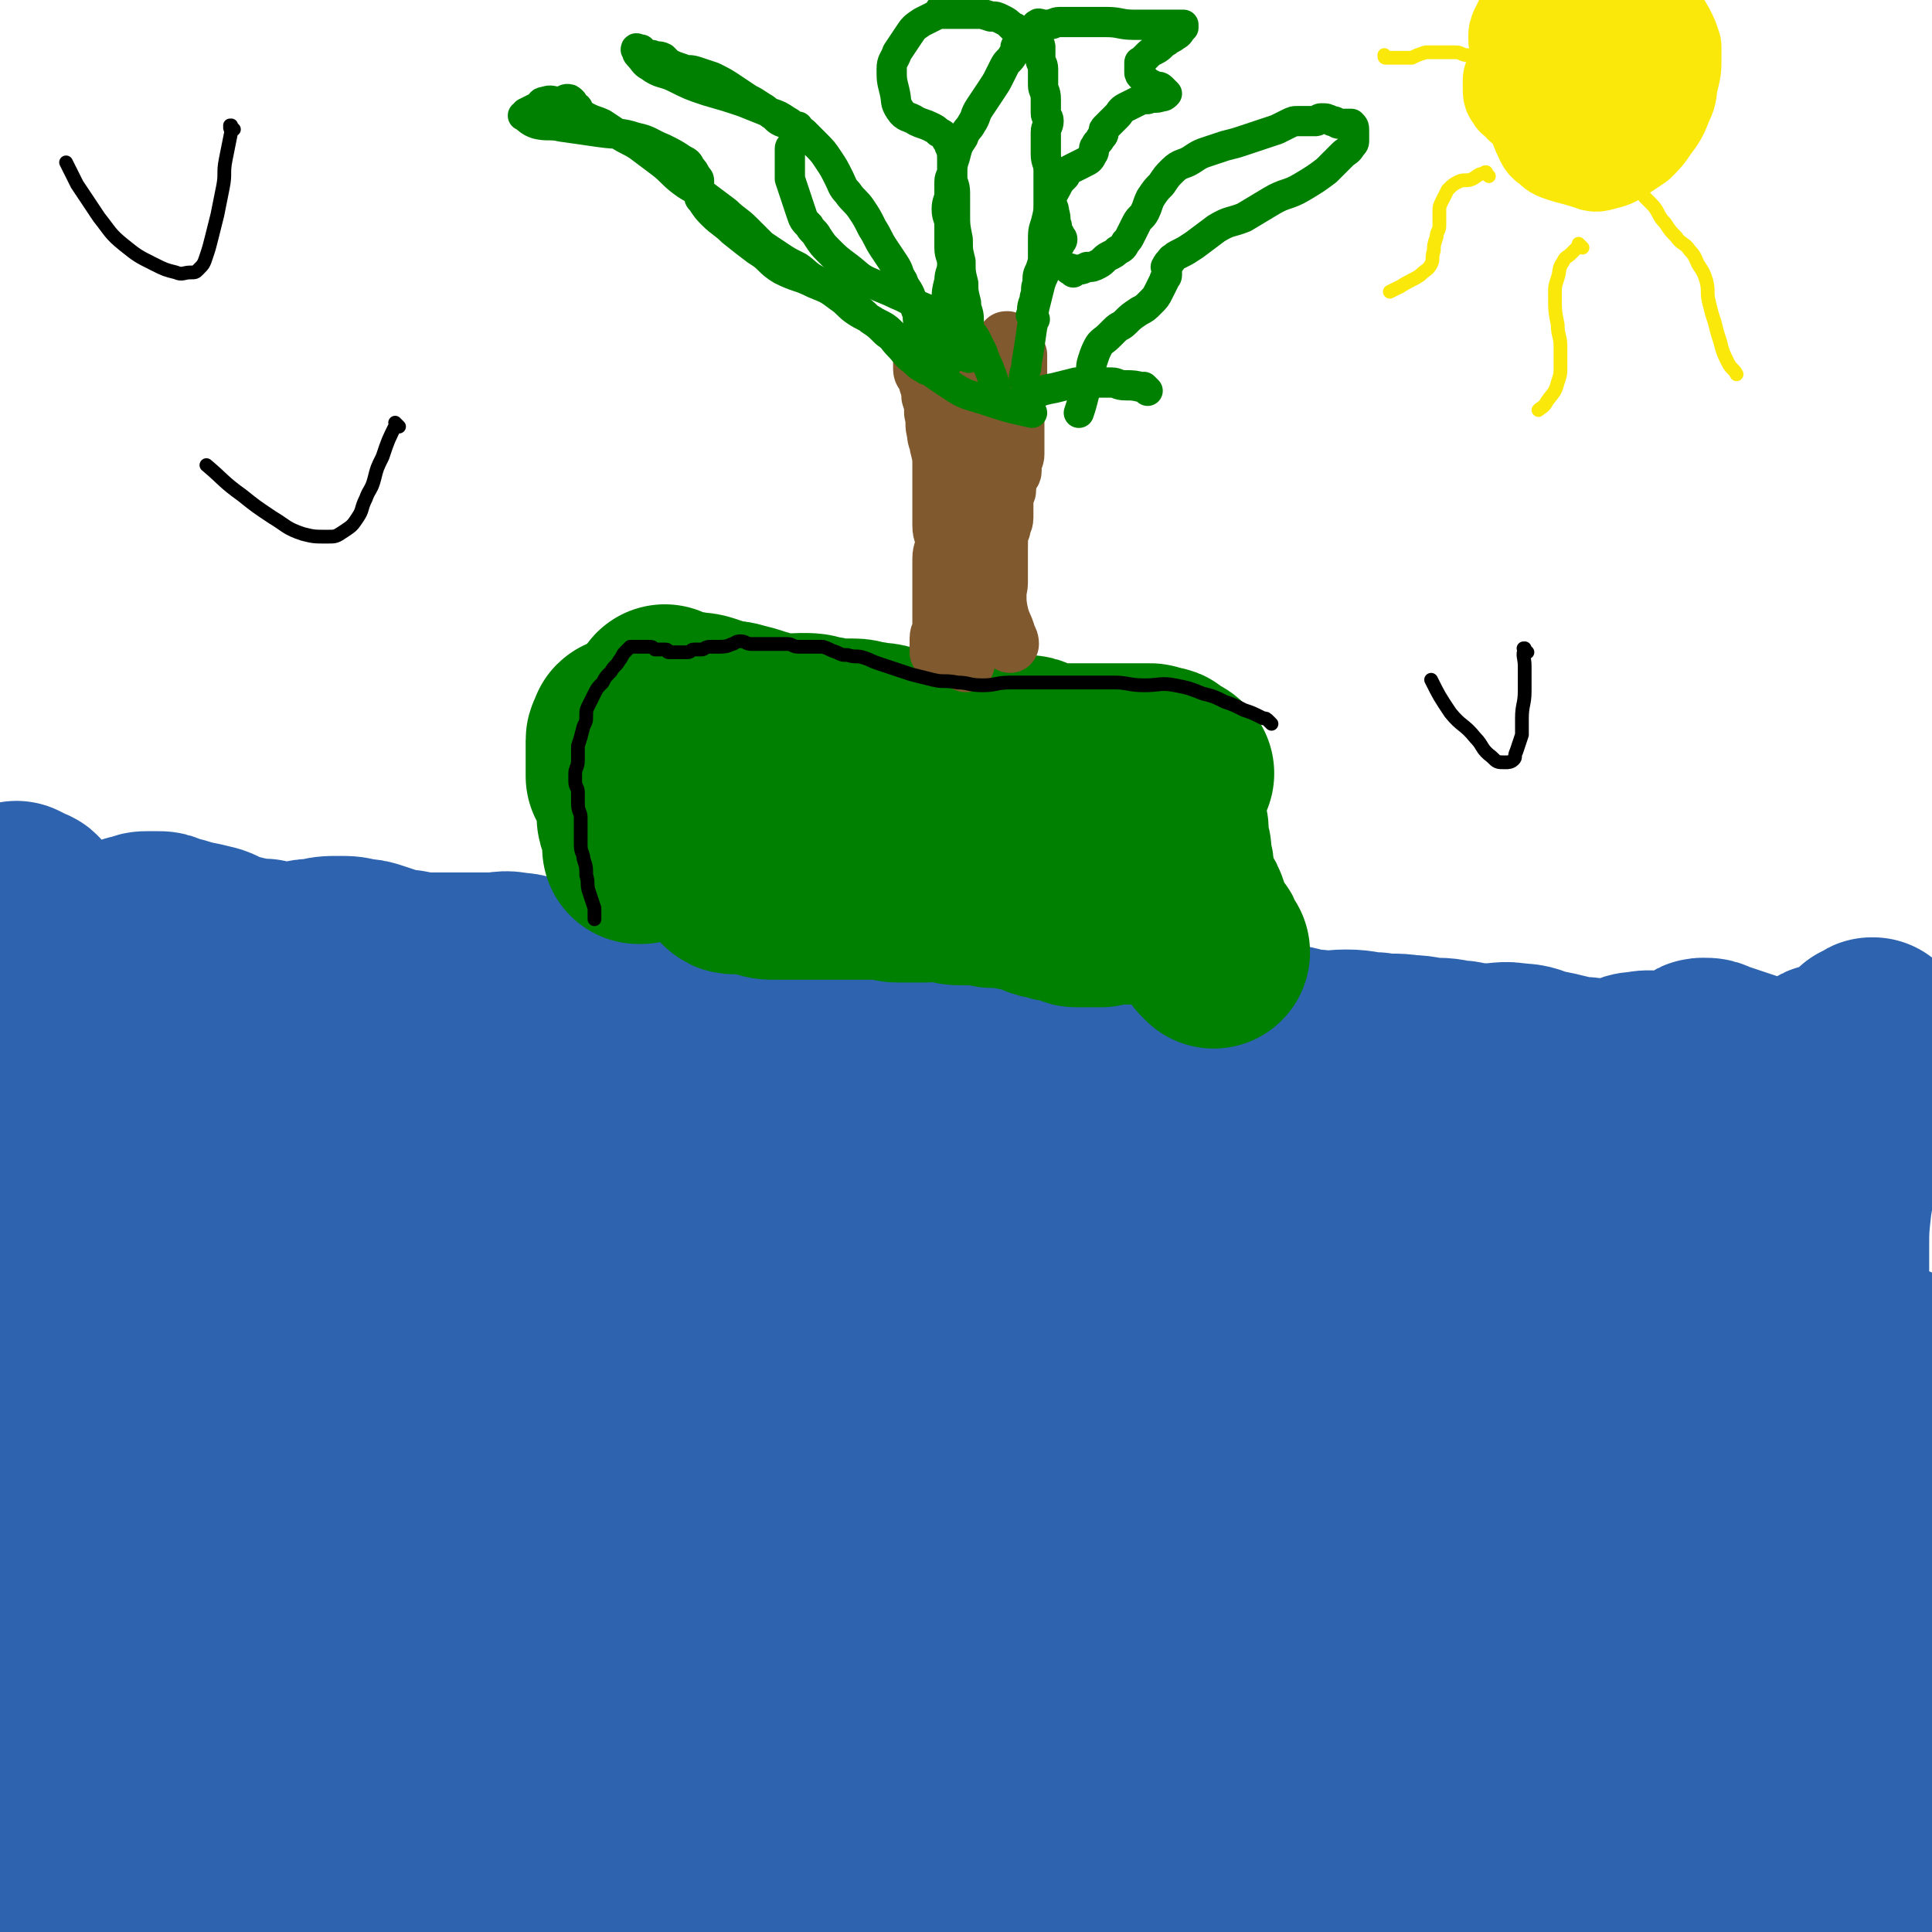 <svg viewBox='0 0 702 702' version='1.1' xmlns='http://www.w3.org/2000/svg' xmlns:xlink='http://www.w3.org/1999/xlink'><g fill='none' stroke='#2D63AF' stroke-width='70' stroke-linecap='round' stroke-linejoin='round'><path d='M668,659c-1,-1 -1,-1 -1,-1 -1,-1 0,0 0,0 0,0 0,0 0,0 0,0 0,0 0,0 -1,-1 0,0 0,0 0,0 0,0 0,0 -9,1 -9,1 -17,1 -10,1 -10,0 -19,1 -8,1 -8,1 -16,2 -11,1 -11,1 -22,1 -13,0 -13,0 -26,0 -14,0 -14,0 -27,0 -14,0 -14,0 -27,0 -14,0 -14,0 -28,0 -14,0 -14,0 -28,0 -14,0 -14,0 -28,0 -12,0 -12,0 -24,-1 -13,-1 -13,-1 -25,-3 -12,-2 -12,-1 -24,-3 -12,-2 -12,-2 -24,-4 -11,-2 -11,-2 -22,-3 -11,-1 -11,-1 -22,-2 -10,-1 -10,-1 -20,-2 -11,-1 -11,-1 -21,-2 -10,-1 -10,-1 -19,-2 -8,-1 -8,-1 -16,-1 -11,0 -11,0 -21,0 -8,0 -8,0 -16,1 -8,1 -8,2 -16,3 -9,1 -9,0 -17,0 -8,0 -8,-1 -15,0 -7,1 -7,2 -14,4 -7,2 -7,1 -14,3 -5,1 -5,1 -10,3 -3,1 -3,2 -6,2 -5,1 -5,-1 -9,0 -4,0 -4,1 -8,2 -4,1 -4,1 -7,1 -3,0 -3,0 -5,0 -3,0 -3,-1 -6,0 -2,0 -2,1 -4,2 -2,1 -2,0 -4,1 -1,0 -1,1 -2,1 -1,0 -1,0 -2,1 0,0 0,1 0,1 1,1 1,1 2,2 6,2 6,3 12,4 11,2 11,1 21,2 14,1 14,2 27,2 21,0 21,0 41,-1 26,-1 26,-1 52,-2 29,-1 29,-1 58,-1 28,0 29,-1 57,0 27,1 27,1 53,3 25,1 25,1 49,3 22,2 21,3 43,6 19,2 19,2 38,4 17,2 17,2 33,5 13,2 13,2 25,4 12,2 12,2 23,4 10,2 10,3 20,4 10,1 10,0 19,1 7,1 7,0 13,2 7,2 7,3 14,5 7,2 7,2 14,3 6,1 6,1 12,1 3,0 3,0 6,0 3,0 3,0 6,1 2,0 2,1 4,1 2,0 2,-1 4,-1 2,0 2,0 3,0 2,0 2,0 3,0 2,-1 2,-1 4,-2 1,0 2,0 3,0 1,0 1,0 2,0 1,0 2,0 2,0 0,0 -1,0 -2,0 -2,-1 -2,-2 -4,-3 -5,-4 -5,-4 -10,-7 -9,-6 -9,-8 -18,-11 -16,-6 -17,-4 -33,-8 -16,-3 -16,-4 -31,-6 -20,-3 -20,-3 -39,-5 -21,-2 -21,-1 -42,-3 -22,-2 -22,-3 -45,-4 -26,-2 -26,-1 -52,-2 -24,0 -24,0 -47,0 -22,0 -22,0 -44,1 -18,0 -18,1 -37,1 -19,1 -19,0 -37,1 -17,1 -17,1 -33,2 -15,1 -15,1 -30,2 -13,1 -13,1 -25,1 -12,0 -12,0 -23,-1 -9,0 -9,0 -18,-1 -7,-1 -7,-1 -14,-2 -7,-1 -7,-2 -13,-3 -6,-1 -6,0 -11,-1 -3,0 -3,0 -6,-1 -3,-1 -2,-1 -5,-2 -5,-1 -5,-1 -10,-2 -6,-1 -6,0 -11,-1 -5,0 -5,-1 -10,-1 -5,0 -5,1 -9,1 -4,0 -4,0 -7,0 -3,0 -3,1 -6,1 -3,1 -3,1 -6,1 -4,1 -4,0 -7,1 -3,0 -3,1 -5,1 -2,0 -2,-1 -3,-1 -1,0 -1,0 -2,0 -1,0 -1,0 -1,0 0,0 0,0 0,0 0,0 -1,0 0,0 0,-1 1,-1 2,-2 2,-1 1,-1 3,-2 3,-2 3,-1 6,-3 6,-3 5,-3 11,-6 10,-4 10,-4 19,-8 15,-6 15,-7 31,-12 14,-5 14,-4 28,-7 15,-3 15,-3 30,-5 16,-2 16,-1 32,-2 17,-1 17,-2 33,-3 18,-1 18,-1 35,-1 20,0 20,-1 39,0 19,1 19,1 38,2 21,1 21,2 41,3 21,2 21,1 41,3 19,1 19,1 37,3 18,2 18,2 35,5 17,3 17,3 34,5 15,2 15,2 30,5 14,2 14,3 28,5 11,2 11,1 22,2 10,1 10,1 19,3 8,1 8,1 15,3 4,1 4,1 8,2 3,1 3,0 5,1 5,1 5,2 9,2 5,1 5,0 9,0 5,1 5,1 10,2 4,0 4,0 7,0 3,0 3,0 5,0 2,0 2,0 4,0 3,0 3,1 5,1 3,0 3,-1 6,-1 3,0 3,0 6,0 6,0 6,0 12,0 6,0 7,-1 12,1 1,0 0,2 0,3 0,0 0,0 0,0 0,1 0,1 0,1 0,1 0,1 0,1 0,0 0,0 0,0 0,-1 0,-1 0,-1 -6,-2 -6,-1 -12,-3 -12,-5 -11,-7 -22,-11 -20,-8 -21,-8 -41,-14 -22,-6 -23,-5 -45,-10 -23,-5 -23,-6 -45,-11 -23,-5 -23,-5 -46,-10 -23,-5 -23,-5 -46,-9 -22,-4 -21,-5 -44,-8 -21,-3 -21,-3 -43,-5 -23,-2 -23,-2 -46,-3 -20,-1 -20,-1 -40,-2 -19,-1 -19,-1 -38,-2 -15,0 -15,0 -30,0 -17,0 -17,0 -34,0 -16,0 -16,0 -31,1 -14,1 -14,1 -27,2 -11,1 -11,1 -21,2 -7,1 -7,0 -13,1 -3,0 -3,1 -6,1 -3,0 -3,-1 -6,-1 -5,-1 -5,-1 -9,-1 -4,0 -4,1 -8,1 -3,0 -3,1 -6,0 -3,0 -3,-1 -5,-2 -3,-1 -3,0 -6,-1 -3,0 -2,-1 -5,-1 -3,0 -3,0 -5,0 -2,0 -2,0 -4,0 -1,0 -1,0 -1,0 0,0 -1,0 -1,0 0,0 0,-1 1,-1 1,0 1,0 2,0 2,-1 1,-2 3,-3 1,-1 2,-1 3,-2 2,-1 1,-1 3,-2 4,-1 5,-1 9,-2 12,-1 12,0 24,-2 17,-2 17,-3 34,-6 26,-4 25,-5 51,-8 29,-4 29,-4 58,-6 28,-2 28,-2 56,-2 27,0 27,0 53,0 25,0 25,0 49,1 22,0 22,1 43,1 18,0 18,0 36,0 16,0 16,0 32,1 14,0 14,0 28,1 11,1 11,1 22,2 11,1 11,0 21,1 9,0 9,1 18,1 8,0 8,-1 15,0 8,1 8,1 15,2 7,1 7,1 13,2 4,1 4,0 7,1 5,1 5,1 10,2 6,1 6,2 11,3 6,1 6,1 12,1 5,0 5,-1 9,0 3,0 3,1 6,2 3,1 3,1 6,1 5,1 5,0 10,1 5,1 5,1 10,2 7,1 7,1 13,3 2,1 2,1 3,3 0,1 0,1 0,2 0,1 0,1 0,2 0,0 0,0 0,1 0,1 0,1 0,2 0,0 -1,0 -1,0 -3,0 -3,1 -6,1 -7,0 -7,-1 -13,-1 -13,-1 -13,-1 -25,-1 -18,0 -18,0 -35,1 -12,1 -12,2 -23,4 -7,2 -7,2 -14,4 -4,2 -5,1 -8,4 -3,2 -3,2 -4,5 -1,3 -1,4 -1,7 0,4 -1,4 0,8 1,5 2,5 3,10 1,4 0,4 1,8 1,4 1,3 2,7 1,4 0,4 1,8 0,3 0,3 1,5 1,4 1,4 2,8 1,3 1,3 2,5 1,1 0,2 1,3 1,2 1,2 2,3 1,1 1,1 2,2 1,1 0,1 1,2 0,1 1,1 1,1 0,1 0,1 1,1 1,1 1,1 2,1 1,0 1,0 2,0 1,0 1,0 1,0 2,-1 2,-1 3,-3 2,-3 2,-4 3,-7 2,-6 2,-6 4,-11 3,-7 2,-8 5,-14 5,-9 6,-9 12,-17 8,-9 9,-8 16,-17 7,-9 6,-9 12,-18 4,-6 4,-6 8,-11 3,-4 4,-3 7,-7 3,-4 3,-4 5,-9 2,-4 2,-4 3,-8 1,-5 1,-5 2,-9 1,-6 2,-6 3,-11 1,-6 1,-6 2,-11 1,-4 0,-4 1,-8 1,-3 1,-3 2,-5 0,-2 0,-2 0,-3 0,-1 1,-1 1,-2 0,-1 0,-2 0,-3 0,-2 -1,-2 -1,-3 0,-1 0,-1 0,-2 0,-1 0,-1 -1,-1 -1,0 -1,0 -2,0 -1,0 -1,-1 -1,-1 -1,-1 -1,-1 -2,-2 -2,-1 -2,0 -4,-1 -2,0 -1,-1 -3,-1 -2,0 -2,0 -4,0 -4,1 -3,1 -7,2 -6,1 -6,1 -11,1 -11,0 -11,-1 -21,-2 -11,-1 -11,0 -22,-1 -10,0 -10,-1 -20,-1 -11,0 -11,0 -22,0 -10,0 -10,1 -20,1 -11,1 -11,0 -21,1 -9,1 -9,1 -17,2 -9,1 -9,1 -18,2 -11,1 -11,1 -22,3 -11,2 -11,2 -21,3 -12,1 -12,1 -23,1 -10,0 -10,0 -19,0 -10,0 -10,1 -19,1 -9,0 -9,-1 -18,-1 -8,0 -8,0 -16,0 -10,0 -10,-1 -19,-1 -9,0 -9,0 -17,0 -8,0 -8,1 -16,1 -10,0 -10,0 -20,0 -8,0 -8,0 -15,0 -8,0 -8,0 -15,0 -10,0 -10,0 -19,0 -7,0 -7,1 -14,1 -8,0 -8,0 -15,0 -9,0 -9,-1 -17,-1 -7,0 -7,-1 -14,0 -6,0 -6,2 -11,2 -6,1 -6,0 -12,0 -7,0 -7,1 -13,0 -4,0 -4,-1 -8,-2 -3,-1 -3,-1 -6,-2 -3,-1 -3,-1 -6,-1 -4,-1 -4,0 -8,-1 -4,-1 -4,-1 -7,-2 -3,-1 -3,-1 -6,-1 -3,-1 -3,0 -6,-1 -3,-1 -3,-1 -5,-2 -2,-1 -2,-1 -3,-2 -2,-1 -2,-1 -3,-2 -3,-2 -2,-2 -5,-3 -3,-1 -3,-1 -6,-2 -4,-1 -4,-2 -7,-2 -3,0 -2,1 -5,2 -2,0 -2,0 -4,0 -2,0 -2,0 -3,0 -2,0 -2,1 -3,1 -2,1 -2,0 -4,1 -2,1 -2,1 -3,2 -2,1 -1,2 -3,3 -2,2 -3,1 -4,3 -2,2 0,3 -2,5 -1,2 -2,1 -4,3 -2,2 -2,2 -3,4 -3,4 -3,3 -5,7 -3,5 -3,5 -5,10 -2,5 -2,5 -4,10 -2,4 -2,4 -3,8 -1,4 -1,4 -1,7 0,5 0,5 0,10 0,5 1,5 1,9 0,5 0,5 0,10 0,4 0,4 1,7 0,2 1,2 1,4 0,2 0,2 0,4 0,2 1,2 1,3 0,2 0,2 0,4 0,6 -1,6 -1,11 0,7 0,7 0,14 0,9 0,9 0,17 0,8 0,8 1,15 1,5 1,5 2,10 0,3 0,3 0,5 0,2 1,2 1,3 0,1 0,1 0,1 0,0 0,0 0,0 0,1 0,1 0,1 0,0 0,0 0,0 0,0 -1,0 0,0 0,-4 2,-4 2,-7 1,-6 0,-6 0,-11 0,-5 0,-5 0,-10 0,-7 0,-7 1,-14 1,-8 1,-8 2,-16 1,-11 1,-11 3,-21 1,-7 2,-7 3,-14 1,-6 1,-6 2,-12 1,-5 1,-5 1,-9 0,-2 0,-2 0,-4 0,-2 0,-2 0,-3 0,-3 0,-3 0,-5 0,-4 0,-4 0,-7 0,-4 0,-4 1,-7 1,-7 1,-7 2,-13 1,-8 1,-8 3,-15 1,-6 1,-6 3,-11 0,-2 0,-2 1,-3 0,-1 0,-1 1,-2 0,-1 0,-1 1,-1 0,0 1,0 1,0 1,0 1,0 2,1 1,1 1,1 2,3 1,2 1,2 2,4 2,3 2,3 3,6 3,7 3,7 6,13 6,12 7,12 13,23 7,13 7,13 12,25 4,9 4,9 6,18 2,6 1,6 2,11 0,2 1,2 1,3 0,0 0,0 0,0 -1,0 -1,0 -1,0 0,0 0,-1 0,-1 0,-2 -1,-1 -1,-3 0,-2 0,-2 0,-4 0,-2 0,-2 0,-4 0,-5 -1,-5 -1,-9 -1,-7 0,-7 -1,-14 -1,-8 -1,-8 -2,-16 -1,-9 -2,-9 -3,-17 -1,-7 0,-7 -1,-14 -1,-5 -2,-5 -3,-10 -2,-6 -1,-6 -3,-12 -2,-6 -1,-6 -3,-11 -2,-4 -2,-4 -4,-8 -1,-3 -2,-3 -3,-5 -1,-1 0,-1 -1,-2 0,0 -1,0 -1,0 -1,0 -1,0 -1,0 -1,1 -1,1 -2,3 -1,1 -1,2 -1,3 -1,2 -1,2 -1,3 -2,4 -2,4 -3,8 -1,3 -1,3 -2,6 -1,4 -1,4 -2,7 -1,2 -1,2 -2,4 -1,2 -1,2 -2,3 0,0 -1,0 -1,0 -1,0 0,1 -1,1 0,0 -1,0 -1,0 -1,-1 -1,-1 -2,-3 -1,-2 -1,-2 -2,-5 -1,-3 0,-4 -1,-7 -1,-6 -2,-6 -3,-11 -2,-8 -2,-8 -3,-15 -1,-7 -1,-7 -1,-14 0,-4 0,-4 0,-8 0,-3 1,-3 1,-5 1,-3 0,-3 1,-5 0,-2 1,-2 1,-4 0,-3 0,-3 0,-5 0,-3 0,-3 1,-5 1,-3 0,-3 1,-5 1,-3 2,-3 3,-6 1,-3 1,-3 2,-5 1,-3 2,-3 3,-5 2,-3 2,-3 4,-6 2,-4 2,-4 4,-8 1,-3 1,-3 3,-5 3,-3 4,-3 8,-5 6,-3 6,-3 13,-5 6,-2 6,-1 12,-2 8,-1 8,-2 16,-3 12,-1 12,-1 24,-1 13,0 13,0 25,1 13,1 13,0 26,2 11,2 11,2 22,5 9,3 9,3 18,6 8,3 8,3 15,7 7,4 7,5 14,8 9,4 9,3 18,7 10,4 10,4 19,8 11,5 11,5 22,9 11,4 11,5 22,8 11,3 12,2 23,3 12,2 12,2 23,3 11,1 11,1 22,2 11,1 11,1 22,2 11,1 11,1 21,1 11,0 11,0 22,0 9,0 9,1 17,1 8,0 8,0 16,0 8,0 8,0 16,0 5,0 5,0 10,-1 6,-1 6,-1 11,-2 6,-1 6,-1 11,-1 6,0 6,0 11,0 4,0 4,-1 8,-1 4,0 4,1 8,1 4,0 4,0 8,-1 4,-1 4,-1 8,-2 5,-1 5,0 9,-1 3,-1 3,-1 6,-2 2,0 3,0 5,0 2,0 2,0 3,-1 1,0 1,-1 2,-1 2,-1 2,-1 4,-1 5,0 5,0 10,1 5,1 5,1 10,2 4,1 4,1 8,1 3,0 3,0 5,0 3,0 3,0 5,0 1,0 1,0 2,-1 1,0 0,-1 1,-1 1,-1 1,-1 2,-1 0,0 0,0 0,0 1,0 1,0 1,0 0,0 0,0 0,0 0,1 0,1 0,1 0,3 0,3 -1,6 -1,3 -1,3 -3,5 -3,3 -3,3 -7,5 -9,5 -9,4 -18,8 -11,6 -10,8 -21,12 -14,5 -14,4 -29,5 -17,2 -17,1 -33,1 -18,0 -18,-1 -35,-2 -19,-1 -19,-1 -38,-3 -19,-2 -19,-2 -38,-4 -17,-2 -17,-2 -34,-4 -16,-1 -16,-1 -31,-2 -15,-1 -15,0 -29,-1 -13,0 -13,0 -26,-1 -12,0 -12,0 -24,-1 -12,0 -12,-1 -23,-1 -13,-1 -13,0 -25,-1 -11,-1 -11,-1 -22,-2 -12,-1 -12,-2 -23,-2 -11,0 -11,0 -21,0 -9,0 -9,0 -18,0 -10,0 -10,0 -19,1 -7,0 -7,1 -14,1 -6,0 -6,0 -11,0 -5,0 -5,0 -10,1 -5,1 -5,1 -9,1 -4,0 -4,0 -7,0 -2,0 -2,1 -4,1 -1,0 -1,0 -2,0 -1,0 -1,1 -2,1 -1,0 0,-1 -1,-1 -1,-1 -2,0 -3,-1 -1,0 -1,-1 -2,-1 -3,-2 -3,-2 -6,-3 -3,-1 -3,-1 -5,-2 -2,-1 -2,-2 -4,-3 -2,-2 -3,-1 -4,-3 -2,-2 -1,-3 -2,-5 -1,-3 -2,-3 -3,-6 -2,-4 -2,-3 -3,-7 -1,-4 0,-4 0,-8 1,-5 1,-5 2,-10 1,-6 1,-6 3,-11 3,-6 3,-5 7,-10 3,-4 3,-4 7,-7 3,-3 3,-3 7,-6 2,-2 2,-2 5,-3 1,-1 2,0 3,-1 1,-1 1,-1 2,-2 1,0 1,0 2,0 2,1 2,1 3,3 1,2 1,2 2,4 1,2 1,2 3,3 5,3 6,2 11,4 9,3 9,3 17,7 9,4 9,5 18,8 10,4 10,4 21,7 11,3 11,2 21,4 12,2 12,3 24,4 13,2 13,2 26,2 14,1 14,0 28,0 13,0 13,0 25,-1 12,0 12,0 23,-1 10,0 10,0 19,-1 8,0 8,0 15,-1 9,-1 9,-1 17,-2 8,-1 8,-1 16,-1 9,0 9,0 18,0 10,0 10,0 20,0 11,0 11,-1 21,-1 14,0 14,0 27,0 14,0 14,0 27,0 14,0 14,1 27,2 12,1 12,1 23,2 10,1 10,1 20,2 8,1 8,1 16,2 7,1 7,1 13,2 5,1 5,1 10,2 3,0 3,0 6,0 3,0 3,0 5,0 2,0 2,0 3,-1 2,-1 1,-1 3,-1 4,-1 4,-1 7,-1 4,0 4,1 8,1 3,0 3,0 6,0 3,0 3,0 5,0 3,0 3,-1 5,-1 3,-1 3,0 6,-1 2,-1 1,-1 3,-2 1,0 1,0 2,0 0,0 0,-1 0,-1 0,0 1,0 1,0 1,1 0,1 1,2 0,1 0,1 1,1 1,0 1,0 2,0 1,0 1,0 2,0 0,0 0,0 0,0 0,0 -1,-1 -1,0 -1,0 0,1 -1,1 -2,1 -3,1 -5,1 -4,1 -4,1 -7,1 -8,1 -8,1 -15,1 -12,0 -12,0 -23,-1 -13,-1 -13,-2 -26,-4 -16,-3 -16,-3 -32,-6 -17,-3 -17,-3 -34,-5 -16,-2 -16,-2 -32,-4 -14,-1 -14,-1 -27,-2 -10,-1 -10,-2 -19,-3 -9,-1 -9,0 -18,-1 -7,0 -7,0 -13,-1 -7,-1 -7,-2 -13,-2 -8,-1 -8,0 -16,0 -7,0 -7,-1 -14,-1 -8,-1 -8,-1 -15,-1 -8,-1 -8,0 -16,-1 -8,0 -8,0 -15,-1 -6,0 -6,-1 -11,-1 -7,0 -7,0 -13,0 -8,0 -8,-1 -15,-1 -5,0 -5,1 -10,1 -5,0 -5,0 -10,0 -6,0 -6,0 -12,1 -6,1 -6,2 -12,3 -5,1 -5,1 -11,2 -5,0 -5,0 -10,0 -6,0 -6,-1 -11,0 -6,1 -6,1 -11,2 -6,1 -5,2 -11,3 -4,1 -4,0 -8,0 -4,0 -4,1 -8,1 -4,0 -4,0 -7,0 -5,1 -5,1 -10,2 -5,1 -5,1 -9,1 -4,0 -4,-1 -7,-1 -2,0 -2,0 -4,0 -3,0 -3,0 -6,0 -3,0 -3,0 -5,0 -3,0 -3,0 -6,0 -3,0 -3,-1 -6,-1 -3,-1 -3,-1 -6,-1 -3,0 -3,0 -5,0 -2,0 -2,-1 -4,-1 -2,0 -2,0 -4,0 -1,0 -1,0 -2,0 -2,0 -2,0 -3,0 -1,0 -1,0 -1,0 -1,0 -1,0 -2,0 -1,0 -1,0 -2,0 -1,0 -1,1 -2,1 -2,1 -2,2 -4,2 -2,0 -2,-1 -4,-1 -3,0 -3,0 -5,0 -2,0 -2,1 -4,1 -2,1 -2,1 -4,1 -1,0 0,-1 -1,-1 -1,-1 -1,-1 -2,-1 -1,0 -1,1 -2,1 -2,1 -2,1 -3,1 -2,0 -2,0 -3,0 -1,0 -1,-1 -2,-1 -1,0 -1,0 -2,0 -1,0 -1,0 -1,0 -1,0 -1,0 -1,0 0,0 0,0 0,0 -1,0 -1,0 -1,0 -1,0 -1,0 -2,0 0,0 0,0 0,0 -1,0 -1,0 -1,0 0,0 0,-1 0,-1 0,-1 -1,0 -1,-1 -1,-1 -1,-2 -1,-3 0,-1 0,-1 0,-1 0,-2 -1,-2 -1,-3 0,-1 0,-1 0,-1 0,-1 0,-1 0,-2 0,-1 0,-1 0,-2 0,-2 0,-2 0,-3 0,-2 0,-2 0,-3 0,-2 -1,-2 -1,-3 0,-1 0,-1 0,-2 0,-1 0,-1 0,-2 0,-2 -1,-1 -1,-3 0,-2 0,-2 0,-4 0,-1 0,-1 0,-2 0,-1 0,-1 0,-1 0,-1 0,-1 0,-1 0,0 0,0 0,0 0,-1 0,-1 0,-1 0,-1 0,-1 0,-1 0,-1 1,-1 1,-1 0,0 0,0 0,0 1,-1 1,0 1,-1 0,0 0,-1 0,-1 1,-1 2,-1 3,-2 1,0 1,-1 1,-1 1,-1 1,-1 2,-2 1,-1 1,0 2,-1 2,-1 1,-1 3,-2 1,-1 2,-1 3,-1 2,-1 2,-1 4,-1 2,0 2,0 3,0 2,0 2,0 4,1 4,1 4,1 7,2 5,1 5,1 9,2 3,1 3,2 6,3 2,1 3,0 5,1 2,0 2,1 4,1 2,0 2,0 4,0 3,1 2,2 5,2 4,0 4,-1 7,-1 4,-1 4,-1 7,-1 4,-1 4,-1 8,-1 4,0 4,0 7,1 3,0 3,0 6,1 3,1 3,1 6,2 3,1 3,1 6,1 5,1 5,1 10,1 6,0 6,0 11,0 5,0 5,0 9,0 5,0 5,-1 9,0 4,0 4,1 8,2 6,1 6,2 11,3 6,1 6,1 12,1 6,0 6,0 11,0 6,0 6,0 11,1 6,1 6,1 11,2 7,1 7,1 13,2 6,0 6,0 11,0 5,0 5,-1 9,-1 5,0 5,-1 9,0 5,1 5,2 10,3 6,1 6,1 12,1 6,0 6,0 11,0 6,0 6,0 11,0 6,0 6,0 12,1 7,1 7,1 14,2 5,1 5,0 10,1 5,1 5,2 9,2 5,0 5,-1 9,-1 6,0 6,1 11,1 6,0 6,0 11,0 6,0 6,1 12,1 7,1 7,0 13,1 8,1 8,1 16,2 7,1 7,1 13,2 6,1 6,2 11,2 6,1 6,0 11,0 6,0 6,1 11,1 6,1 6,0 12,1 5,0 5,1 10,1 5,0 5,1 9,1 5,1 5,1 9,1 6,0 6,-1 11,0 5,0 5,1 9,2 5,1 5,1 9,2 4,1 4,1 7,1 4,1 4,1 7,1 3,0 3,0 6,-1 4,-1 3,-2 7,-2 4,-1 4,0 8,0 3,0 3,0 6,-1 3,-1 3,-1 5,-2 1,0 1,-1 2,-1 1,-1 1,-1 2,-1 2,0 2,0 4,1 3,1 3,1 6,2 3,1 3,1 6,2 4,1 3,2 7,2 4,1 4,0 8,0 3,0 3,0 5,0 2,0 2,0 3,-1 1,-1 1,-1 2,-2 1,-1 1,-1 2,-1 1,-1 1,-1 2,-1 0,0 1,0 1,0 1,0 1,-1 2,-1 1,0 1,0 2,0 1,0 0,-1 1,-1 1,-1 1,-1 3,-2 1,-1 1,0 2,-1 1,-1 1,-1 2,-2 1,-1 0,-1 1,-1 0,0 1,0 1,0 0,0 0,0 0,0 0,0 -1,0 0,0 0,-1 1,0 2,0 0,0 -1,-1 -1,-1 0,-1 1,0 1,0 0,0 0,0 0,0 0,0 0,0 0,0 -1,-1 0,0 0,0 0,1 0,1 0,2 0,0 0,0 0,0 0,0 0,0 0,0 0,2 0,2 -1,3 0,2 0,2 -1,3 -1,2 -1,1 -2,3 -1,3 -1,3 -2,6 -1,4 -1,4 -2,8 -1,6 -1,6 -2,11 -1,6 -1,6 -2,12 -1,7 -1,7 -2,13 -1,9 -1,9 -1,17 0,9 0,9 0,18 0,8 1,8 1,16 0,8 -1,8 0,16 0,7 1,7 2,14 1,6 1,6 1,12 1,7 1,7 1,13 0,6 0,6 0,12 0,6 0,6 1,11 0,6 1,6 1,11 0,6 0,6 0,11 0,5 0,5 1,9 1,5 1,5 1,9 0,5 0,5 0,9 0,4 1,4 1,8 0,4 0,4 0,7 0,2 0,2 1,4 0,2 1,2 1,3 0,2 0,2 0,3 0,1 0,1 0,1 0,1 0,1 -1,1 0,0 0,0 0,0 0,1 0,1 0,1 0,0 0,0 0,0 0,0 0,-1 0,0 -1,0 0,1 0,2 0,0 0,0 0,0 0,0 0,-1 0,-1 -1,0 -1,1 -1,1 0,0 -1,0 -1,0 0,0 0,1 0,1 0,1 0,1 0,1 0,1 -1,0 -1,1 0,0 0,1 0,1 0,0 0,0 0,0 -1,1 -1,1 -1,2 -1,0 -1,0 -1,0 0,0 0,1 0,1 0,1 0,1 -1,1 -1,1 -2,1 -3,2 -2,1 -2,2 -4,3 -6,3 -6,4 -13,6 -7,3 -8,3 -15,4 -8,2 -8,0 -16,2 -5,1 -5,1 -9,3 -3,1 -3,2 -6,3 -4,1 -5,0 -9,1 -7,1 -7,2 -14,3 -8,1 -8,1 -16,1 -10,1 -10,1 -19,1 -11,0 -11,-1 -21,-1 -10,0 -10,1 -19,1 -12,1 -12,1 -23,1 -11,0 -11,0 -21,0 -11,0 -11,0 -22,1 -11,0 -11,1 -21,1 -9,0 -9,0 -17,0 -9,0 -9,0 -17,0 -7,0 -7,0 -13,0 -7,0 -7,1 -13,1 -8,1 -8,1 -15,1 -8,0 -8,0 -16,0 -7,0 -7,0 -14,0 -7,0 -7,-1 -13,-1 -7,0 -7,0 -13,0 -6,0 -6,-1 -11,-1 -6,0 -6,0 -11,0 -6,0 -6,-1 -12,-1 -7,-1 -7,0 -13,-1 -6,0 -6,-1 -12,-1 -5,0 -5,0 -10,0 -6,0 -6,0 -11,0 -7,0 -7,0 -14,-1 -6,0 -6,0 -12,-1 -7,-1 -6,-2 -13,-3 -7,-1 -7,-1 -14,-1 -8,-1 -8,0 -15,-1 -7,-1 -7,-2 -14,-3 -6,-1 -6,-1 -11,-2 -5,-1 -5,0 -10,-1 -4,0 -4,0 -8,-1 -4,-1 -4,-1 -8,-2 -3,-1 -3,-1 -6,-1 -3,-1 -3,-1 -6,-1 -5,-1 -5,-1 -10,-1 -5,0 -5,1 -9,1 -5,1 -5,1 -9,1 -4,0 -4,0 -8,1 -4,0 -4,1 -7,1 -3,0 -3,0 -6,0 -4,0 -4,1 -7,1 -4,0 -4,1 -8,0 -4,-1 -4,-2 -8,-2 -5,-1 -5,0 -10,0 -3,0 -3,0 -5,-1 0,0 0,-1 0,-1 0,-1 0,-1 0,-1 0,-1 0,-1 0,-1 0,-1 0,-1 0,-1 0,-1 0,-1 0,-2 0,-1 0,-1 0,-1 0,-1 0,-1 0,-2 0,-1 0,-1 0,-2 0,-3 0,-3 0,-5 0,-3 0,-3 0,-5 0,-3 0,-3 0,-5 0,-2 0,-2 0,-3 0,-3 0,-3 0,-6 0,-4 0,-4 0,-8 0,-4 0,-4 0,-7 0,-3 0,-3 1,-6 1,-5 1,-5 2,-9 1,-5 2,-5 3,-9 1,-4 1,-4 1,-7 0,-3 0,-3 0,-5 0,-2 -1,-2 -1,-3 0,-1 0,-1 0,-2 0,-1 0,-1 0,-2 0,-2 0,-2 0,-3 0,-1 0,-1 0,-1 0,-1 1,-1 1,-2 0,0 0,-1 0,-1 0,-1 1,-1 1,-1 0,-1 -1,0 -1,-1 0,0 0,-1 0,-1 0,-1 0,-1 0,-2 0,-1 1,0 1,-1 0,-1 0,-2 0,-3 0,-2 0,-2 0,-3 0,-2 0,-2 0,-3 0,-2 0,-2 0,-3 0,-1 0,-1 0,-2 0,-1 1,-1 1,-2 0,-1 0,-2 0,-3 0,-3 0,-3 1,-6 1,-5 2,-5 2,-9 1,-4 0,-4 0,-8 0,-3 0,-3 0,-5 0,-2 0,-2 1,-4 0,-1 1,-1 1,-2 0,-1 0,-1 0,-2 0,-1 0,-1 0,-2 0,-2 0,-2 0,-3 0,-3 0,-3 1,-5 0,-2 1,-2 1,-3 1,-2 1,-2 1,-4 0,-2 0,-2 0,-4 0,-2 0,-2 0,-4 0,-1 -1,0 -1,-1 0,-1 0,-1 0,-2 0,-1 0,-1 0,-2 0,-2 0,-2 0,-3 0,-1 1,0 1,-1 0,-1 0,-2 0,-3 0,-2 0,-2 0,-3 0,-2 1,-2 1,-4 0,-2 0,-2 0,-3 1,-3 1,-3 2,-6 0,-2 0,-2 0,-3 0,-1 1,-1 1,-2 0,-1 0,-1 0,-2 0,-2 -1,-1 -1,-3 0,-2 0,-2 0,-4 0,-2 0,-2 0,-4 0,-1 0,-1 0,-1 0,-1 0,-1 0,-1 0,-1 0,-1 0,-1 0,-1 0,-1 0,-1 0,-1 0,-1 0,-1 0,-1 0,-1 0,-2 0,-1 0,-1 0,-2 0,-2 0,-2 0,-3 0,-2 0,-2 0,-4 0,-1 1,-1 1,-2 1,-2 1,-2 1,-4 0,-2 0,-2 0,-4 0,-2 0,-2 0,-4 0,-1 0,-1 0,-1 0,-1 0,-1 0,-2 0,-1 0,-1 0,-2 0,-2 -1,-2 -1,-4 -1,-3 -1,-3 -1,-6 0,-3 0,-3 0,-6 0,-2 0,-2 0,-3 0,-2 0,-2 0,-3 0,-1 0,-1 0,-2 0,-2 0,-2 0,-3 0,-2 0,-2 0,-3 0,-2 0,-2 0,-3 0,-3 1,-3 1,-5 0,-3 0,-3 0,-5 0,-2 1,-2 1,-4 0,-2 0,-2 0,-3 0,-3 -1,-3 -1,-5 0,-4 0,-4 0,-7 0,-2 -1,-2 -1,-4 0,-1 0,-1 0,-1 0,-1 0,-1 0,-1 0,0 0,0 0,0 0,-1 0,-1 0,-1 0,-1 -1,-1 -1,-1 -2,-1 -2,-1 -4,-2 '/></g>
<g fill='none' stroke='#008000' stroke-width='70' stroke-linecap='round' stroke-linejoin='round'><path d='M441,346c-1,-1 -1,-1 -1,-1 -1,-1 0,0 0,0 0,0 0,0 0,0 0,0 0,0 0,0 -1,-1 0,0 0,0 0,0 0,0 0,0 0,0 0,0 0,0 -1,-1 -1,-1 -1,-2 0,-1 0,-1 -1,-2 -1,-2 -1,-1 -2,-3 -1,-1 -1,-1 -1,-2 -1,-1 -1,-1 -1,-2 -1,-1 0,-2 -1,-3 0,-1 0,-1 -1,-2 -1,-1 -1,-1 -2,-2 0,-1 0,-1 0,-2 0,-1 -1,-1 -1,-2 -1,-2 -1,-1 -1,-3 0,-2 0,-2 0,-4 0,-2 -1,-2 -1,-4 0,-1 0,-2 0,-3 0,-1 -1,-1 -1,-2 0,0 0,-1 0,-1 0,-1 0,-1 0,-2 0,-1 0,-1 0,-2 0,-1 0,-1 -1,-2 0,0 0,0 0,0 0,-1 0,-1 0,-2 0,-1 -1,0 -1,-1 0,-1 0,-1 0,-2 0,-1 0,-1 0,-1 0,0 0,0 0,0 -1,0 -1,0 -1,0 0,0 0,-1 0,-1 0,0 0,0 0,0 -1,-1 -1,-1 -1,-1 -1,-1 0,-1 0,-1 -1,0 -1,0 -2,0 -1,0 -1,-1 -2,-1 -1,0 -1,0 -2,0 -1,0 -1,0 -2,0 -2,0 -2,0 -3,0 -2,0 -2,0 -3,0 -2,0 -2,-1 -4,-1 -2,0 -2,0 -3,0 -2,0 -1,-1 -3,-1 -2,0 -2,0 -4,0 -2,0 -2,0 -3,0 -2,0 -2,-1 -4,-1 -2,0 -2,0 -3,0 -2,0 -2,0 -3,0 -2,0 -2,0 -3,0 -1,0 -1,-1 -2,-1 -1,0 -2,0 -3,0 -2,0 -2,0 -3,0 -2,0 -2,0 -3,0 -2,0 -1,-1 -3,-1 -2,0 -2,0 -4,0 -2,0 -2,0 -4,0 -2,0 -2,0 -3,0 -2,0 -2,0 -4,0 -2,0 -2,0 -4,0 -2,0 -2,1 -4,1 -2,0 -2,0 -4,0 -2,0 -2,-1 -4,-1 -2,0 -2,0 -3,0 -2,0 -2,0 -3,0 -2,0 -2,0 -4,-1 -2,0 -1,-1 -3,-1 -2,0 -2,0 -4,0 -2,0 -2,1 -4,1 -2,0 -2,0 -4,0 -1,0 -1,0 -2,0 -2,0 -1,-1 -3,-1 -1,0 -2,0 -3,0 -2,0 -2,0 -3,0 -2,0 -2,0 -4,0 -2,0 -2,0 -3,0 -2,0 -2,-1 -3,-1 -1,0 -1,0 -2,0 -1,0 -1,0 -2,0 -2,0 -2,0 -3,0 -1,0 -1,-1 -2,-1 -1,-1 -1,-1 -3,-1 -1,0 -2,0 -3,0 -1,0 -1,0 -2,0 -1,0 -1,0 -2,0 -2,-1 -1,-1 -3,-2 -1,-1 -1,-1 -2,-1 0,0 -1,0 -1,0 -1,0 -1,0 -2,0 -1,0 -1,0 -2,0 -1,0 -1,0 -2,0 -1,0 0,-1 -1,-1 0,0 -1,0 -1,0 -1,0 -1,0 -2,0 -1,0 0,1 -1,1 -1,0 -1,0 -2,0 -1,0 -1,0 -1,0 -1,0 -1,0 -1,0 -1,0 -1,0 -1,0 0,0 0,0 -1,0 0,0 0,0 0,0 -1,1 -1,1 -1,1 0,0 0,0 0,0 0,1 0,1 0,1 0,1 0,1 0,1 0,1 1,1 1,2 0,0 0,1 0,1 0,1 1,1 1,1 1,1 1,1 2,2 1,1 1,1 1,2 1,2 0,2 1,3 0,1 0,1 1,2 1,1 1,1 2,2 1,1 1,0 1,1 1,1 0,2 1,3 1,2 1,2 2,3 0,0 0,1 0,1 0,0 1,0 1,0 1,1 1,1 1,2 0,1 0,1 1,2 0,0 1,0 1,0 0,0 0,1 0,2 0,0 1,0 1,0 0,0 0,0 0,1 0,1 0,1 0,2 0,1 0,1 0,1 0,1 1,1 1,2 0,0 0,0 0,0 1,1 1,0 1,1 1,1 0,1 1,2 1,1 1,1 2,1 2,0 2,0 4,0 3,0 3,1 5,1 3,1 3,1 6,1 5,0 5,0 9,0 4,0 4,0 8,0 4,0 4,0 8,0 4,0 4,0 7,0 4,0 4,0 7,0 3,0 3,1 5,1 3,0 3,0 5,0 3,0 3,0 5,0 2,0 2,-1 4,-1 2,0 2,1 4,1 3,1 3,1 6,1 3,0 3,0 6,0 3,0 3,1 5,1 2,0 2,0 5,0 2,0 2,1 4,1 2,0 2,-1 4,0 2,0 1,1 3,2 2,1 2,1 4,1 2,1 2,1 4,1 2,1 2,0 4,1 1,0 1,1 2,1 1,0 2,0 3,0 1,0 1,0 2,0 1,0 1,0 2,0 1,0 1,0 2,0 1,0 1,-1 2,-1 1,0 1,0 2,0 0,0 0,0 0,0 1,0 1,0 2,0 0,0 0,0 0,0 1,0 1,0 1,0 1,0 1,0 1,0 1,0 1,0 1,0 1,0 1,0 1,0 1,0 1,0 1,0 '/><path d='M284,276c-1,-1 -1,-1 -1,-1 -1,-1 0,0 0,0 0,0 0,0 0,0 0,0 0,0 0,0 -1,-1 0,0 0,0 0,0 0,0 0,0 0,0 0,0 0,0 -1,-1 0,0 0,0 0,0 0,0 0,0 0,-1 0,-1 -1,-1 -1,0 -1,0 -2,0 -1,-1 0,-1 -1,-2 0,0 -1,0 -1,0 -1,0 -1,0 -2,-1 -1,-1 -1,-1 -2,-1 -1,0 -1,0 -2,0 -1,0 -1,-1 -2,-1 -1,0 -2,0 -3,0 -2,0 -2,0 -3,0 -2,0 -2,0 -3,0 -2,0 -2,0 -3,0 -2,0 -2,0 -3,0 -2,0 -2,1 -4,1 -1,0 -1,-1 -2,-1 -1,0 -2,0 -3,0 -1,0 -1,-1 -2,-1 -1,0 -2,0 -3,0 -1,0 -1,0 -1,0 -1,0 -1,0 -2,0 -1,0 -1,0 -1,0 -1,0 -1,-1 -2,-1 -1,0 -1,0 -2,0 0,0 0,0 0,0 -1,0 -1,0 -2,0 -1,0 -1,0 -1,0 0,0 0,0 0,0 -1,0 -1,0 -1,0 -1,0 -1,-1 -1,-1 -1,0 -1,0 -1,1 0,0 0,0 0,0 0,1 -1,1 -1,2 0,1 0,1 0,2 0,2 0,2 0,3 0,2 0,2 0,3 0,1 0,1 0,2 0,2 0,2 0,3 1,2 1,1 2,3 1,1 1,2 1,3 1,2 1,2 1,3 0,2 0,2 0,4 0,1 0,1 0,2 0,1 1,1 1,2 1,1 1,1 1,3 0,1 0,1 0,2 0,1 0,1 0,2 0,1 0,1 0,1 0,1 0,1 0,1 0,0 1,0 1,0 '/><path d='M243,256c-1,-1 -1,-1 -1,-1 -1,-1 0,0 0,0 0,0 0,0 0,0 0,0 0,0 0,0 -1,-1 0,0 0,0 0,0 0,0 0,0 2,1 1,1 3,1 3,1 3,1 5,1 3,1 3,0 6,1 3,1 3,1 6,2 3,1 3,0 6,1 4,1 4,1 7,2 4,1 4,2 8,2 4,1 4,0 8,0 4,0 4,0 7,1 3,0 3,1 6,1 3,0 3,0 6,0 3,0 3,1 6,1 3,1 3,0 6,1 3,1 2,2 5,2 3,1 3,0 6,0 3,0 3,0 6,1 3,0 3,1 5,1 4,0 4,0 7,0 3,0 3,-1 6,-1 3,0 3,0 5,0 3,0 3,1 5,1 3,0 3,0 5,0 2,0 2,0 4,1 2,1 2,2 4,2 3,1 3,0 6,0 3,0 3,0 5,0 2,0 2,0 4,0 2,0 2,0 3,0 2,0 2,0 4,0 2,0 2,0 3,0 2,0 2,0 3,0 1,0 1,0 2,0 1,0 1,0 2,0 2,0 2,0 3,0 1,0 1,0 2,0 0,0 0,0 1,0 1,0 1,1 2,1 1,0 1,0 2,0 1,0 0,1 1,1 1,1 1,0 2,1 2,1 2,1 3,2 '/></g>
<g fill='none' stroke='#81592F' stroke-width='21' stroke-linecap='round' stroke-linejoin='round'><path d='M351,241c-1,-1 -1,-1 -1,-1 -1,-1 0,0 0,0 0,0 0,0 0,0 0,0 0,0 0,0 -1,-1 0,0 0,0 0,0 0,0 0,0 0,0 0,0 0,0 -1,-1 0,0 0,0 0,0 0,0 0,0 1,-2 1,-2 2,-4 1,-3 1,-3 2,-5 1,-3 1,-3 2,-5 1,-3 1,-2 2,-5 1,-2 1,-3 1,-5 0,-2 0,-2 0,-3 0,-2 1,-2 1,-3 1,-2 1,-2 1,-4 1,-2 1,-2 1,-4 1,-3 1,-3 1,-5 0,-3 0,-3 1,-5 0,-2 1,-2 1,-4 0,-2 0,-2 0,-3 0,-2 0,-2 0,-4 0,-2 1,-2 1,-3 0,-1 0,-1 0,-2 0,-2 0,-2 1,-3 0,-1 1,-1 1,-2 0,-1 0,-2 0,-3 0,-2 1,-1 1,-3 0,-1 0,-2 0,-3 0,-1 0,-1 0,-2 0,-2 0,-2 0,-3 0,-1 0,-1 0,-2 0,-2 0,-2 0,-3 0,-2 0,-2 0,-3 0,-2 0,-2 0,-3 0,-1 1,-1 1,-2 0,-1 0,-1 0,-1 0,-1 0,-1 0,-2 0,-1 0,-1 0,-2 0,0 0,0 0,0 0,-1 0,-1 0,-1 0,-1 0,-1 0,-2 0,-1 0,-1 0,-2 0,0 0,0 0,0 0,-1 0,-1 0,-1 0,-1 0,-1 0,-1 0,-1 0,-1 0,-1 0,0 0,0 0,0 0,-1 0,-1 0,-1 0,0 0,0 0,0 0,0 0,0 0,-1 -1,0 0,1 0,1 0,0 0,0 0,0 -1,0 -1,0 -1,0 0,0 0,0 0,0 0,0 0,0 -1,0 0,-1 0,0 0,0 0,0 0,0 0,0 -1,0 -1,0 -1,0 -1,0 0,1 -1,1 -1,0 -1,0 -2,0 -1,0 -1,1 -2,1 0,0 -1,0 -1,0 -1,0 0,1 -1,1 -1,0 -2,0 -3,0 -1,0 -1,0 -2,0 -2,0 -2,0 -3,0 -2,0 -2,0 -3,0 -2,0 -2,0 -3,0 -1,0 -1,0 -2,0 -1,0 -1,-1 -2,-1 -1,-1 -2,-1 -3,-1 0,-1 0,0 0,0 -1,0 -1,0 -1,0 -1,0 -1,0 -1,0 0,0 0,0 0,0 0,0 0,0 -1,0 0,0 0,0 0,0 0,1 0,1 0,1 0,0 0,0 -1,0 0,0 0,0 0,0 0,1 0,1 0,1 0,2 0,2 1,3 1,2 1,1 1,3 1,3 1,3 1,5 1,3 1,3 1,6 1,4 0,4 1,7 0,3 1,3 1,5 1,4 1,4 1,7 0,4 0,4 0,7 0,4 0,4 0,8 0,4 0,4 0,7 0,3 1,3 1,6 0,3 -1,3 -1,6 0,3 0,3 0,6 0,4 0,4 0,7 0,3 0,3 0,6 0,3 0,3 0,6 0,2 -1,2 -1,4 0,2 0,2 0,3 0,1 0,1 0,2 '/><path d='M364,144c-1,-1 -1,-1 -1,-1 -1,-1 0,0 0,0 0,0 0,0 0,0 0,0 0,0 0,0 -1,-1 0,0 0,0 0,0 0,0 0,0 0,0 0,0 0,0 -1,-1 0,0 0,0 0,0 0,0 0,0 0,1 0,1 0,2 0,2 -1,1 -1,3 0,3 0,3 0,6 0,4 -1,4 -1,8 0,5 1,5 1,9 0,5 0,5 0,10 0,5 1,5 1,9 0,5 0,5 0,9 0,4 0,4 0,7 0,3 0,3 0,6 0,2 -1,2 -1,3 -1,2 -1,2 -1,4 '/><path d='M364,142c-1,-1 -1,-1 -1,-1 -1,-1 0,0 0,0 0,0 0,0 0,0 0,0 0,0 0,0 -1,-1 0,0 0,0 0,0 0,0 0,0 0,0 0,-1 0,0 -1,0 0,1 0,3 0,4 0,4 0,7 0,3 -1,3 -1,6 -1,4 -1,4 -1,7 0,4 0,4 0,7 0,5 -1,5 -1,10 0,5 0,5 0,10 0,6 -1,6 0,11 0,5 1,5 2,10 1,5 0,5 1,10 1,5 2,5 3,9 1,2 1,2 1,3 '/><path d='M367,125c-1,-1 -1,-1 -1,-1 -1,-1 0,0 0,0 0,0 0,0 0,0 0,0 0,0 0,0 -1,-1 0,0 0,0 0,0 0,0 0,0 0,0 0,-1 0,0 -1,0 -1,0 -1,1 -1,4 -1,4 -2,8 -1,3 -1,3 -2,5 -1,3 -1,3 -1,6 0,4 0,4 0,7 0,4 0,4 0,8 0,3 0,3 0,6 0,4 1,4 1,7 0,4 0,4 0,7 0,3 0,3 0,6 0,3 0,3 0,6 0,4 0,4 -1,7 0,3 -1,3 -1,6 -1,3 0,3 -1,6 -1,3 -1,3 -2,6 '/><path d='M352,134c-1,-1 -1,-1 -1,-1 -1,-1 0,0 0,0 0,0 0,0 0,0 0,0 0,0 0,0 -1,-1 0,0 0,0 0,0 0,0 0,0 -1,3 0,3 -1,6 0,3 -1,3 -1,5 0,4 0,4 0,7 0,4 1,4 1,7 1,4 1,4 1,8 1,5 1,5 1,9 0,5 -1,5 -1,10 0,6 0,6 0,11 0,6 0,6 0,11 0,7 -1,7 -1,13 -1,8 -1,9 -1,16 '/></g>
<g fill='none' stroke='#008000' stroke-width='11' stroke-linecap='round' stroke-linejoin='round'><path d='M376,116c-1,-1 -1,-1 -1,-1 -1,-1 0,0 0,0 0,0 0,0 0,0 0,0 0,0 0,0 -1,-1 0,0 0,0 0,0 0,0 0,0 0,0 0,0 0,0 -1,-1 0,0 0,0 0,-1 0,-1 0,-2 0,-3 1,-3 1,-5 1,-3 0,-3 1,-5 0,-3 0,-3 1,-5 1,-3 1,-3 1,-5 0,-3 0,-3 0,-5 0,-4 0,-4 1,-7 1,-4 1,-4 1,-7 0,-3 0,-3 0,-6 0,-3 0,-3 0,-6 0,-3 -1,-3 -1,-6 0,-3 0,-3 0,-5 0,-2 0,-2 0,-3 0,-2 1,-2 1,-4 0,-2 -1,-1 -1,-3 0,-2 0,-3 0,-5 0,-3 -1,-3 -1,-5 0,-3 0,-3 0,-6 0,-2 -1,-2 -1,-4 0,-2 0,-2 0,-4 0,-1 -1,-1 -1,-2 0,-2 0,-2 0,-4 0,-1 0,-1 0,-1 0,0 0,0 0,-1 0,0 0,0 0,0 0,0 -1,0 0,0 0,-1 1,0 3,0 3,0 3,-1 5,-1 4,0 4,0 8,0 5,0 5,0 9,0 5,0 5,1 10,1 4,0 4,0 8,0 3,0 3,0 5,0 2,0 2,0 3,0 1,0 1,0 1,0 1,0 1,0 1,0 0,0 0,1 0,1 0,0 0,0 0,0 -2,2 -1,2 -3,3 -1,1 -2,1 -3,2 -2,1 -2,2 -4,3 -2,1 -2,1 -3,2 -1,1 -1,1 -2,2 -1,1 -1,0 -1,1 0,1 0,2 0,3 0,1 0,1 1,2 2,2 2,2 4,3 1,1 2,0 3,1 1,1 1,1 2,2 0,0 0,0 0,0 -1,1 -1,1 -2,1 -2,1 -3,0 -5,1 -2,0 -2,0 -4,1 -2,1 -2,1 -4,2 -2,1 -2,2 -3,3 -1,1 -1,1 -2,2 -1,1 -1,1 -2,2 -1,1 -1,1 -1,2 0,1 0,1 -1,2 -1,2 -1,1 -2,3 -1,1 0,2 -1,3 -1,2 -1,2 -3,3 -2,1 -2,1 -4,2 -2,1 -2,1 -3,3 -2,2 -2,2 -3,4 -1,2 -2,3 -2,5 0,2 1,2 1,4 1,3 0,3 1,5 0,2 0,2 1,3 0,1 1,1 1,2 0,1 -1,1 -1,2 -1,1 -1,1 -1,2 -1,1 0,1 -1,2 -1,1 -1,1 -2,2 -1,1 0,2 -1,3 -1,3 -1,2 -2,5 -1,4 -1,4 -2,8 -1,4 0,4 -1,8 -1,7 -1,7 -2,13 0,3 -1,3 -1,6 '/><path d='M352,130c-1,-1 -1,-1 -1,-1 -1,-1 0,0 0,0 0,0 0,0 0,0 0,0 0,0 0,0 -1,-1 0,0 0,0 1,-3 1,-4 1,-7 0,-3 0,-3 0,-6 0,-3 -1,-3 -1,-6 -1,-4 -1,-4 -1,-7 -1,-4 -1,-4 -1,-8 -1,-4 -1,-4 -1,-8 -1,-5 -1,-5 -1,-9 0,-4 0,-4 0,-8 0,-3 -1,-3 -1,-6 0,-4 0,-4 1,-7 1,-4 1,-4 3,-7 1,-3 2,-3 3,-5 2,-3 1,-3 3,-6 2,-3 2,-3 4,-6 2,-3 2,-3 3,-5 1,-2 1,-2 2,-4 1,-2 2,-2 3,-4 1,-1 1,-2 1,-3 1,-2 1,-2 1,-3 0,-1 0,-1 0,-1 0,-1 0,-1 -1,-2 0,-1 0,-1 -1,-1 -2,-2 -2,-2 -4,-3 -2,-1 -2,-1 -4,-1 -3,-1 -3,-1 -5,-1 -2,0 -2,0 -4,0 -2,0 -2,0 -4,0 -2,0 -2,0 -3,0 -1,0 -1,0 -1,0 -1,0 -1,0 -1,0 -1,0 0,0 0,-1 0,0 0,0 0,0 0,0 0,0 0,0 -1,-1 0,0 0,0 -1,1 -1,1 -3,2 -2,1 -2,1 -4,2 -3,2 -3,2 -5,5 -2,3 -2,3 -4,6 -1,3 -2,3 -2,6 0,4 0,4 1,8 1,4 0,4 2,7 2,3 3,2 6,4 2,1 3,1 5,2 2,1 2,1 3,2 2,1 2,1 3,3 1,1 1,1 1,2 1,2 1,3 1,5 0,2 0,2 0,4 0,2 -1,2 -1,4 0,2 0,2 0,4 0,3 -1,3 -1,6 0,3 1,3 1,6 0,4 0,4 0,8 0,3 1,3 1,6 0,3 -1,3 -1,6 -1,4 -1,4 -1,7 0,3 0,3 0,5 0,3 0,3 0,5 0,2 0,2 0,4 0,4 1,4 1,8 '/><path d='M337,126c-1,-1 -1,-1 -1,-1 -1,-1 0,0 0,0 0,0 0,0 0,0 0,0 0,0 0,0 -1,-1 0,0 0,0 0,0 0,0 0,0 0,0 0,0 0,0 -2,-4 -1,-4 -2,-7 -1,-3 0,-3 -1,-5 -1,-3 -1,-3 -2,-5 -1,-3 -2,-3 -3,-6 -2,-3 -1,-3 -3,-6 -2,-3 -2,-3 -4,-6 -2,-3 -2,-4 -4,-7 -2,-4 -2,-4 -4,-7 -2,-3 -3,-3 -5,-6 -2,-2 -2,-3 -3,-5 -2,-4 -2,-4 -4,-7 -2,-3 -2,-3 -5,-6 -2,-2 -2,-2 -4,-4 -3,-2 -3,-1 -6,-3 -3,-1 -3,-1 -5,-3 -2,-1 -2,-2 -4,-3 -3,-2 -3,-2 -5,-3 -3,-2 -3,-2 -6,-4 -3,-2 -3,-2 -7,-4 -3,-1 -3,-1 -6,-2 -3,-1 -3,0 -5,-1 -3,-1 -3,-1 -5,-2 -1,-1 -1,-1 -2,-2 -2,-1 -2,0 -4,-1 -2,0 -2,0 -3,-1 -1,0 -1,0 -1,-1 0,0 0,0 0,0 -1,0 -1,0 -1,0 0,0 0,0 0,0 0,0 0,0 -1,0 0,-1 1,0 1,0 0,1 -1,1 0,2 2,2 2,3 4,4 4,3 5,2 9,4 6,3 6,3 12,5 7,2 7,2 13,4 5,2 5,2 10,4 3,1 3,1 6,3 2,1 1,1 3,2 0,0 1,0 1,0 0,0 0,1 0,1 0,1 -1,1 -1,2 -1,1 0,2 -1,3 0,1 -1,1 -1,2 0,2 0,3 0,5 0,3 0,3 0,6 1,3 1,3 2,6 1,3 1,3 2,6 1,3 1,3 3,5 1,2 2,2 3,4 2,3 2,3 4,5 3,3 3,3 7,6 4,3 4,4 9,6 4,2 5,2 9,4 5,2 5,3 10,5 4,2 4,2 8,4 3,2 3,1 6,3 2,1 2,1 3,2 1,1 1,1 2,3 1,2 1,2 2,4 1,3 1,3 2,5 2,5 2,5 3,10 '/><path d='M390,99c-1,-1 -1,-1 -1,-1 -1,-1 0,0 0,0 0,0 0,0 0,0 0,0 0,0 0,0 -1,-1 0,0 0,0 0,0 0,0 0,0 0,0 -1,0 0,0 0,-1 0,0 1,0 3,0 3,0 5,-1 2,0 2,0 4,-1 2,-1 2,-2 4,-3 2,-1 2,-1 3,-2 2,-1 2,-1 3,-3 1,-1 1,-1 2,-3 1,-2 1,-2 2,-4 1,-2 2,-2 3,-4 1,-2 1,-3 2,-5 2,-3 2,-3 4,-5 2,-3 2,-3 4,-5 3,-3 4,-2 7,-4 3,-2 3,-2 6,-3 3,-1 3,-1 6,-2 4,-1 4,-1 7,-2 3,-1 3,-1 6,-2 3,-1 3,-1 6,-2 2,-1 2,-1 4,-2 2,-1 2,-1 4,-1 1,0 2,0 3,0 2,0 2,0 3,0 1,0 1,-1 2,-1 2,0 2,0 4,1 2,0 1,1 3,1 1,0 2,0 3,0 1,0 1,0 1,0 1,1 1,1 1,3 0,1 0,2 0,3 0,1 0,1 -1,2 -1,2 -2,2 -3,3 -3,3 -3,3 -6,6 -4,3 -4,3 -9,6 -5,3 -6,2 -11,5 -5,3 -5,3 -10,6 -5,2 -5,1 -10,4 -4,3 -4,3 -8,6 -3,2 -3,2 -5,3 -2,1 -2,1 -3,2 -1,0 0,1 -1,1 -1,1 -1,1 -1,2 -1,0 0,0 0,1 0,1 0,1 0,2 0,1 -1,1 -1,2 -1,2 -1,2 -2,4 -1,2 -1,2 -3,4 -2,2 -2,2 -4,3 -3,2 -3,2 -5,4 -2,2 -2,1 -4,3 -1,1 -1,1 -2,2 -2,2 -3,2 -4,4 -1,2 -1,2 -2,5 -1,3 0,3 -1,5 -1,4 -1,4 -2,7 -1,4 -1,4 -2,7 '/><path d='M417,142c-1,-1 -1,-1 -1,-1 -1,-1 0,0 0,0 0,0 0,0 0,0 0,0 0,0 0,0 -1,-1 0,0 0,0 0,0 0,0 0,0 0,0 0,0 0,0 -4,-1 -4,-1 -7,-1 -3,0 -3,-1 -5,-1 -3,0 -3,0 -6,0 -4,0 -4,0 -7,0 -4,1 -4,1 -8,2 -6,1 -6,2 -11,3 '/><path d='M340,136c-1,-1 -1,-1 -1,-1 -1,-1 0,0 0,0 0,0 0,0 0,0 0,0 0,0 0,0 -1,-1 0,0 0,0 0,0 0,0 0,0 0,0 0,0 0,0 -2,-1 -2,0 -3,-1 -2,-1 -2,-1 -4,-3 -3,-2 -3,-3 -5,-5 -3,-3 -2,-3 -5,-5 -3,-3 -3,-3 -6,-5 -3,-3 -3,-3 -6,-5 -3,-3 -3,-3 -6,-5 -3,-2 -4,-2 -7,-4 -4,-2 -4,-3 -7,-5 -4,-2 -4,-2 -7,-4 -3,-2 -3,-2 -6,-4 -3,-3 -3,-3 -6,-6 -3,-3 -4,-3 -7,-6 -4,-3 -4,-3 -8,-6 -4,-3 -4,-2 -8,-5 -4,-3 -4,-4 -8,-7 -4,-3 -4,-3 -8,-6 -3,-2 -4,-2 -7,-4 -3,-2 -3,-2 -6,-4 -2,-1 -3,-1 -5,-2 -2,-1 -2,-1 -3,-2 -1,0 -1,-1 -1,-1 0,-1 0,-1 -1,-1 0,0 0,0 0,0 0,0 -1,0 -1,0 0,0 0,-1 0,-1 0,0 0,0 0,0 0,0 0,0 0,-1 -1,0 0,0 0,0 -1,-1 -1,-1 -2,-1 -1,0 -1,1 -3,1 -2,0 -3,-1 -5,0 -2,0 -1,1 -3,2 -2,1 -2,1 -4,2 0,0 0,1 0,1 0,0 -1,0 -1,0 2,1 2,2 5,3 4,1 5,0 9,1 7,1 7,1 14,2 7,1 7,0 13,2 5,1 5,2 10,4 4,2 4,2 7,4 2,1 2,1 3,3 1,1 1,1 2,3 1,1 1,1 1,2 0,2 0,2 0,4 0,2 0,2 1,3 2,3 2,3 4,5 3,3 4,3 7,6 5,4 5,4 9,7 5,3 4,4 9,7 6,3 6,2 12,5 5,2 5,2 9,5 3,2 3,3 6,5 3,2 4,2 7,4 4,2 4,2 7,5 4,4 4,4 8,8 5,5 5,5 11,9 6,4 6,4 13,6 9,3 9,3 18,5 '/></g>
<g fill='none' stroke='#000000' stroke-width='5' stroke-linecap='round' stroke-linejoin='round'><path d='M85,47c-1,-1 -1,-1 -1,-1 -1,-1 0,0 0,0 0,0 0,0 0,0 0,0 0,-1 0,0 -1,0 0,1 0,2 -1,5 -1,5 -2,10 -1,5 0,5 -1,10 -1,5 -1,5 -2,10 -1,4 -1,4 -2,8 -1,4 -1,4 -2,7 -1,3 -1,3 -3,5 -1,1 -1,1 -3,1 -2,0 -3,1 -5,0 -4,-1 -4,-1 -8,-3 -6,-3 -6,-3 -11,-7 -5,-4 -5,-5 -9,-10 -4,-6 -4,-6 -8,-12 -2,-4 -2,-4 -4,-8 '/><path d='M145,155c-1,-1 -1,-1 -1,-1 -1,-1 0,0 0,0 0,0 0,0 0,0 0,0 0,0 0,0 -1,-1 0,0 0,0 0,0 0,0 0,0 -3,6 -3,6 -5,12 -2,4 -2,4 -3,8 -1,4 -2,4 -3,7 -2,4 -1,4 -3,7 -2,3 -2,3 -5,5 -3,2 -3,2 -6,2 -5,0 -5,0 -9,-1 -6,-2 -6,-3 -11,-6 -6,-4 -6,-4 -11,-8 -7,-5 -7,-6 -13,-11 '/><path d='M555,237c-1,-1 -1,-1 -1,-1 -1,-1 0,0 0,0 0,0 0,0 0,0 0,0 0,-1 0,0 -1,2 0,3 0,6 0,5 0,5 0,9 0,5 -1,5 -1,10 0,3 0,3 0,6 -1,3 -1,3 -2,6 -1,2 0,2 -1,3 -1,1 -2,1 -3,1 -3,0 -3,0 -5,-2 -4,-3 -3,-4 -6,-7 -4,-5 -5,-4 -9,-9 -4,-6 -4,-6 -7,-12 '/></g>
<g fill='none' stroke='#FAE80B' stroke-width='35' stroke-linecap='round' stroke-linejoin='round'><path d='M563,32c-1,-1 -1,-1 -1,-1 -1,-1 0,0 0,0 0,0 0,0 0,0 -1,3 0,3 -1,5 0,2 -1,2 -1,4 -1,3 -1,3 -1,5 0,2 0,2 1,4 1,2 1,3 3,4 2,2 2,2 5,3 3,1 4,1 7,2 4,1 4,2 7,1 4,-1 4,-1 7,-3 3,-2 3,-2 6,-4 3,-3 3,-3 5,-6 3,-4 3,-4 5,-9 2,-4 1,-4 2,-8 1,-4 1,-4 1,-8 0,-2 0,-2 0,-4 -1,-3 -1,-3 -2,-5 -1,-2 -1,-2 -2,-3 -2,-3 -2,-3 -5,-5 -3,-2 -3,-2 -7,-3 -2,-1 -3,-1 -5,-1 -4,0 -4,-1 -8,0 -4,1 -4,1 -8,3 -4,2 -4,2 -8,4 -3,2 -3,2 -5,5 -2,3 -2,4 -4,7 -2,3 -2,2 -3,5 -1,2 -1,2 -2,5 0,1 0,2 0,3 0,2 0,2 1,3 0,1 1,1 1,1 2,1 1,2 3,3 2,1 3,1 5,1 4,0 4,1 7,0 4,-1 4,-1 7,-4 5,-4 4,-4 8,-9 3,-4 4,-4 6,-9 3,-6 3,-6 5,-12 1,-4 1,-4 2,-7 0,-2 0,-3 0,-5 0,-2 0,-2 -1,-3 -1,-1 -1,-1 -2,-2 -2,-1 -2,-1 -4,-1 -2,0 -2,0 -4,0 -2,0 -2,0 -4,0 -3,0 -3,0 -5,1 -3,1 -3,1 -5,3 -2,1 -2,1 -4,3 -3,2 -3,2 -5,4 -3,3 -3,3 -6,7 -1,2 -1,2 -2,4 -1,2 -1,2 -1,4 0,1 0,1 1,2 1,1 1,2 3,2 3,0 3,0 6,-1 '/></g>
<g fill='none' stroke='#FAE80B' stroke-width='5' stroke-linecap='round' stroke-linejoin='round'><path d='M540,23c-1,-1 -1,-1 -1,-1 -1,-1 0,0 0,0 0,0 0,0 0,0 0,0 0,0 0,0 -1,-1 0,0 0,0 0,0 0,0 0,0 0,0 0,0 0,0 -1,-1 0,0 0,0 -1,0 -1,-1 -2,-1 -2,-1 -2,0 -4,-1 -2,0 -2,-1 -4,-1 -3,0 -3,0 -6,0 -3,0 -3,0 -5,0 -3,1 -3,1 -5,2 -2,0 -2,0 -4,0 -2,0 -2,0 -3,0 -1,0 -1,0 -2,0 -1,0 -1,0 -1,-1 '/><path d='M541,64c-1,-1 -1,-1 -1,-1 -1,-1 0,0 0,0 0,0 0,0 0,0 0,0 0,0 0,0 -1,-1 0,0 0,0 0,0 0,0 0,0 0,0 0,-1 0,0 -3,0 -3,1 -5,2 -2,1 -3,0 -5,1 -2,1 -2,1 -4,3 -1,2 -1,2 -2,4 -1,2 -1,2 -1,4 0,3 0,3 0,5 0,2 -1,2 -1,4 -1,3 -1,3 -1,5 -1,3 0,3 -1,5 -1,2 -2,2 -4,4 -3,2 -4,2 -7,4 -2,1 -2,1 -4,2 '/><path d='M575,90c-1,-1 -1,-1 -1,-1 -1,-1 0,0 0,0 0,0 0,0 0,0 0,0 0,0 0,0 -1,-1 0,0 0,0 0,0 0,0 0,0 0,0 0,0 0,0 -1,-1 0,0 0,0 0,0 0,0 0,0 -2,2 -2,2 -3,3 -2,2 -2,1 -3,3 -2,3 -1,3 -2,6 -1,3 -1,3 -1,6 0,6 0,6 1,11 0,4 1,4 1,8 0,4 0,4 0,7 0,3 0,3 -1,6 -1,4 -2,4 -4,7 -1,2 -2,2 -3,3 '/><path d='M599,73c-1,-1 -1,-1 -1,-1 -1,-1 0,0 0,0 0,0 0,0 0,0 1,1 1,1 2,2 3,3 2,4 5,7 2,3 2,3 4,5 2,3 3,2 5,5 2,2 2,3 3,5 2,3 2,3 3,6 1,4 0,4 1,8 1,4 1,4 2,7 1,4 1,4 2,7 1,4 1,4 3,8 1,2 2,2 3,4 '/></g>
<g fill='none' stroke='#000000' stroke-width='5' stroke-linecap='round' stroke-linejoin='round'><path d='M462,263c-1,-1 -1,-1 -1,-1 -1,-1 0,0 0,0 0,0 0,0 0,0 0,0 0,0 0,0 -1,-1 0,0 0,0 0,0 0,0 0,0 -1,-1 -1,-1 -2,-1 -4,-2 -4,-2 -7,-3 -4,-2 -4,-2 -7,-3 -4,-2 -4,-2 -8,-3 -5,-2 -5,-2 -10,-3 -5,-1 -6,0 -11,0 -6,0 -6,-1 -11,-1 -5,0 -5,0 -9,0 -5,0 -5,0 -10,0 -5,0 -5,0 -10,0 -5,0 -5,0 -9,0 -5,0 -5,1 -10,1 -5,0 -5,-1 -9,-1 -5,-1 -5,0 -9,-1 -4,-1 -4,-1 -8,-2 -3,-1 -3,-1 -6,-2 -3,-1 -3,-1 -6,-2 -3,-1 -2,-1 -5,-2 -3,-1 -3,0 -6,-1 -2,0 -2,0 -4,-1 -3,-1 -2,-1 -5,-2 -2,0 -2,0 -4,0 -3,0 -3,0 -5,0 -2,0 -2,-1 -4,-1 -3,0 -3,0 -5,0 -2,0 -2,0 -4,0 -2,0 -2,0 -4,0 -2,0 -2,-1 -4,-1 -2,0 -2,1 -3,1 -2,1 -3,1 -5,1 -2,0 -2,0 -3,0 -2,0 -2,1 -3,1 -2,0 -2,0 -3,0 -1,0 -1,1 -2,1 -1,0 -1,0 -2,0 -2,0 -2,0 -3,0 -1,0 -1,0 -2,0 -1,0 0,-1 -1,-1 0,0 0,0 -1,0 0,0 0,0 -1,0 0,0 0,0 -1,0 -1,0 -1,0 -1,0 0,0 0,0 0,0 -1,-1 -1,-1 -2,-1 0,0 0,0 0,0 -1,0 -1,0 -2,0 -1,0 -1,0 -1,0 -1,0 -1,0 -1,0 0,0 0,0 -1,0 0,0 0,0 -1,0 0,0 -1,0 -1,0 -1,1 -1,1 -2,2 -1,1 -1,2 -2,3 -1,2 -2,2 -3,4 -2,2 -2,2 -3,4 -2,2 -2,2 -3,4 -1,2 -1,2 -2,4 -1,2 -1,2 -1,4 0,2 0,2 -1,4 -1,4 -1,4 -2,7 0,3 0,3 0,5 0,3 -1,3 -1,5 0,2 0,2 0,3 0,2 1,2 1,4 0,2 0,2 0,4 0,3 1,3 1,5 0,2 0,2 0,4 0,2 0,2 0,3 0,2 0,2 0,3 0,3 1,3 1,5 1,3 1,3 1,6 1,3 0,3 1,6 1,3 1,3 2,6 0,2 0,2 0,4 '/></g>
</svg>